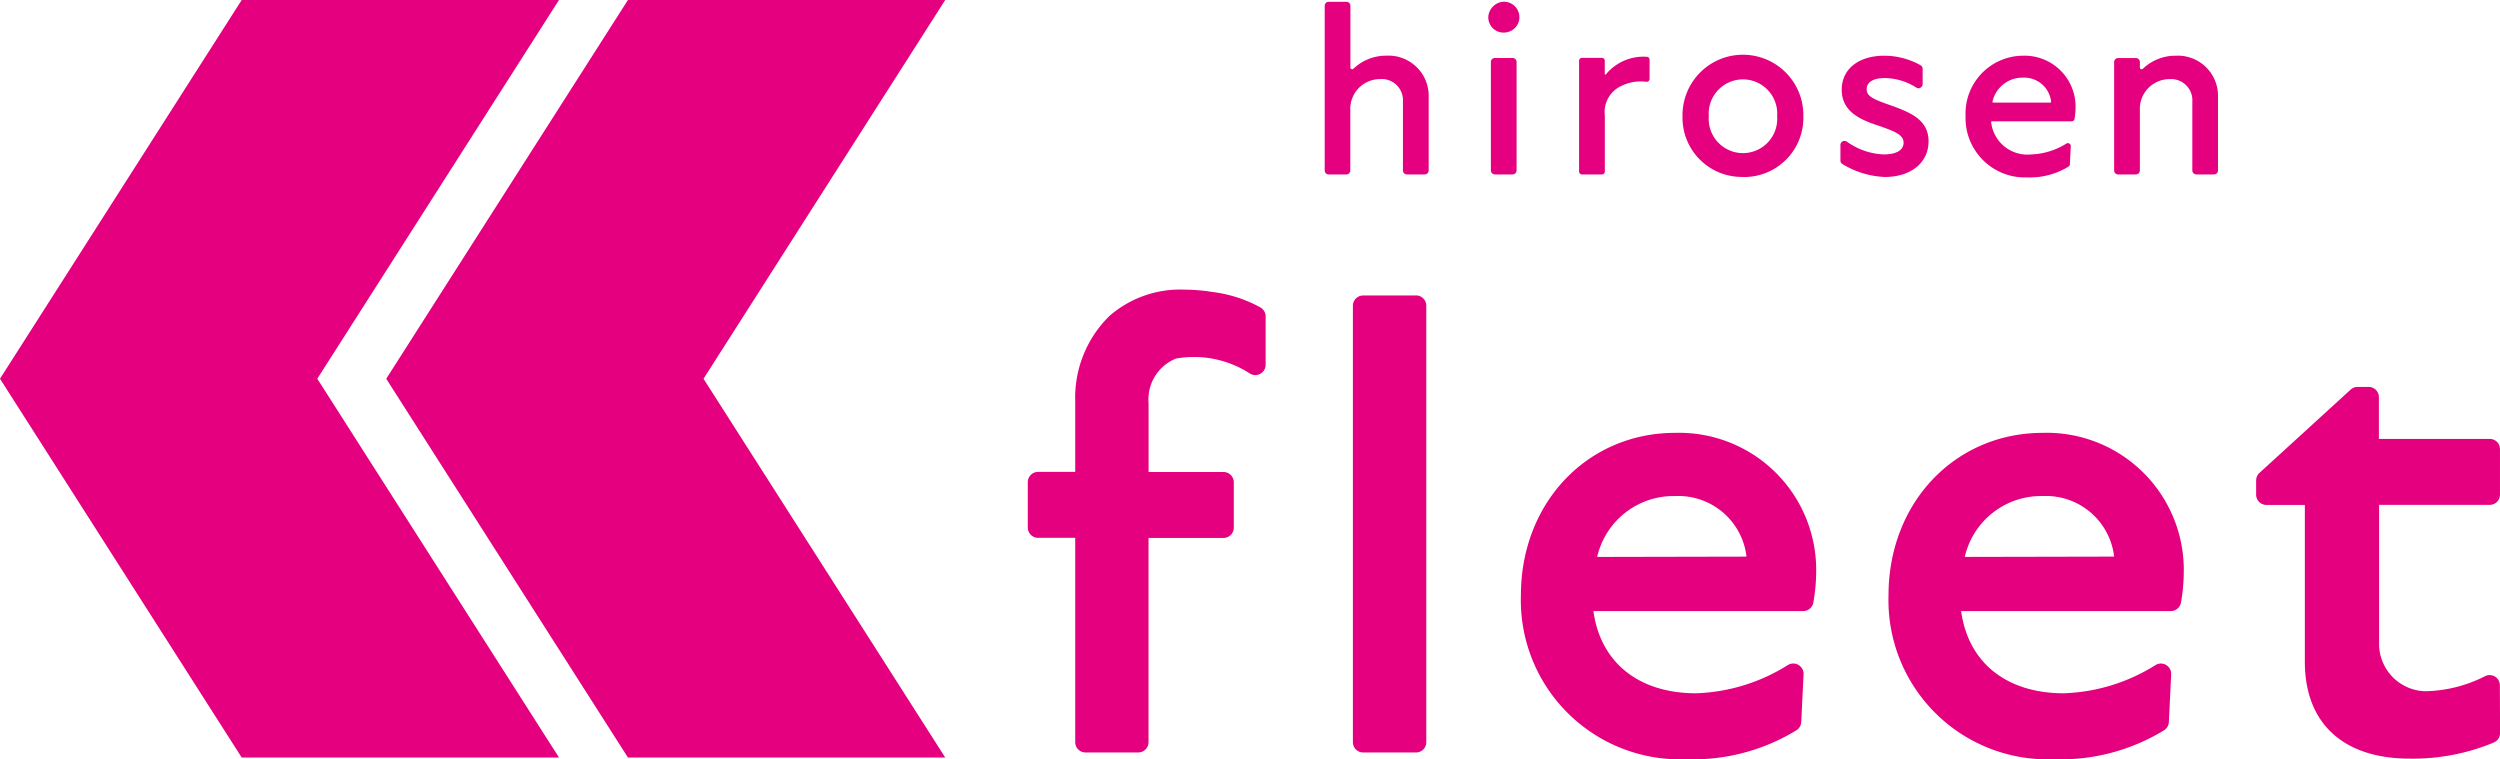 <svg xmlns="http://www.w3.org/2000/svg" width="128" height="38.871"><defs><clipPath id="a"><path data-name="長方形 609" fill="#e4007f" d="M0 0h128v38.871H0z"/></clipPath></defs><g data-name="グループ 1601"><path data-name="パス 1555" d="M12.375 0L0 19.391l12.375 19.394H28.62L16.245 19.391 28.62 0z" fill="#e4007f"/><path data-name="パス 1556" d="M32.15 0L19.775 19.392 32.15 38.784h16.245L36.02 19.392 48.395 0z" fill="#e4007f"/><g data-name="グループ 1254"><g data-name="グループ 1253" clip-path="url(#a)" fill="#e4007f" transform="translate(0 .001)"><path data-name="パス 1557" d="M64.554 15.751a6.82 6.82 0 00-2.457-.8 9.457 9.457 0 00-1.463-.123 5.512 5.512 0 00-3.825 1.343 5.858 5.858 0 00-1.758 4.361v3.628h-1.9a.528.528 0 00-.528.527v2.321a.529.529 0 00.528.528h1.9v10.462a.527.527 0 00.527.527h2.7a.527.527 0 00.527-.527V27.542h3.837a.529.529 0 00.528-.528v-2.322a.528.528 0 00-.528-.527h-3.835v-3.524a2.254 2.254 0 011.4-2.283 5.269 5.269 0 013.793.768.526.526 0 00.8-.45v-2.473a.523.523 0 00-.249-.451"/><path data-name="パス 1558" d="M72.501 15.128h-2.71a.525.525 0 00-.523.525v22.349a.524.524 0 00.523.523h2.71a.524.524 0 00.525-.523V15.65a.526.526 0 00-.525-.525"/><path data-name="パス 1559" d="M85.775 22.161c-4.506 0-7.905 3.578-7.905 8.321a8.149 8.149 0 008.46 8.39 10.164 10.164 0 005.631-1.473.535.535 0 00.263-.433l.118-2.439a.528.528 0 00-.8-.48 9.4 9.4 0 01-4.7 1.448c-2.939 0-4.9-1.572-5.259-4.209h10.74a.528.528 0 00.522-.445 9.28 9.28 0 00.143-1.538 7.02 7.02 0 00-7.213-7.142m-4 6.353a4.009 4.009 0 014-3.116 3.509 3.509 0 013.646 3.1z"/><path data-name="パス 1560" d="M104.597 22.161c-4.506 0-7.905 3.576-7.905 8.321a8.149 8.149 0 008.46 8.39 10.158 10.158 0 005.631-1.473.531.531 0 00.263-.433l.118-2.439a.528.528 0 00-.258-.48.521.521 0 00-.538 0 9.4 9.4 0 01-4.7 1.448c-2.939 0-4.9-1.572-5.258-4.209h10.735a.529.529 0 00.523-.445 9.427 9.427 0 00.141-1.538 7.02 7.02 0 00-7.212-7.143m-4 6.353a4.009 4.009 0 014-3.116 3.511 3.511 0 013.647 3.1z"/><path data-name="パス 1561" d="M127.474 25.848a.525.525 0 00.525-.525v-2.326a.525.525 0 00-.525-.526h-5.675v-2.137a.525.525 0 00-.525-.525h-.568a.519.519 0 00-.353.138l-4.668 4.263a.525.525 0 00-.171.388v.729a.526.526 0 00.525.525h1.969v8.027c0 3.153 1.959 4.962 5.377 4.962a10.756 10.756 0 004.3-.827.526.526 0 00.319-.487l-.011-2.442a.522.522 0 00-.242-.439.529.529 0 00-.5-.035 7.008 7.008 0 01-3.085.779 2.427 2.427 0 01-2.357-2.428v-7.114z"/><path data-name="パス 1562" d="M70.98 2.85a2.409 2.409 0 00-1.686.67.091.091 0 01-.1.017.087.087 0 01-.053-.082V.296A.206.206 0 0068.93.09h-.9a.206.206 0 00-.206.206v8.43a.205.205 0 00.206.206h.9a.205.205 0 00.206-.206V5.649a1.523 1.523 0 011.513-1.6 1.088 1.088 0 011.181 1.175v3.5a.205.205 0 00.206.206h.906a.205.205 0 00.206-.206V4.988A2.058 2.058 0 0070.98 2.85"/><path data-name="パス 1563" d="M111.4 2.851a2.409 2.409 0 00-1.686.67.093.093 0 01-.1.017.087.087 0 01-.052-.082v-.284a.205.205 0 00-.206-.2h-.906a.205.205 0 00-.206.2v5.553a.205.205 0 00.206.206h.905a.205.205 0 00.206-.206V5.651a1.523 1.523 0 011.513-1.6 1.088 1.088 0 011.173 1.173v3.5a.205.205 0 00.206.206h.902a.205.205 0 00.206-.206V4.988a2.058 2.058 0 00-2.161-2.137"/><path data-name="パス 1564" d="M76.941.09a.833.833 0 00-.74.76.782.782 0 00.79.818.722.722 0 00.115-.009.794.794 0 00.673-.627.794.794 0 00-.838-.942"/><path data-name="パス 1565" d="M77.441 2.967h-.9a.208.208 0 00-.208.208v5.547a.208.208 0 00.208.208h.9a.208.208 0 00.208-.208V3.174a.208.208 0 00-.208-.208"/><path data-name="パス 1566" d="M89.239 9.062a3.031 3.031 0 003.093-3.111 3.094 3.094 0 10-6.187 0 3.033 3.033 0 003.094 3.106M87.49 5.951a1.755 1.755 0 113.5 0 1.755 1.755 0 11-3.5 0"/><path data-name="パス 1567" d="M98.742 7.238c0-1.054-.83-1.442-1.832-1.808-1.009-.35-1.336-.494-1.336-.862s.337-.572.924-.572a3.052 3.052 0 011.624.492.2.2 0 00.208 0 .214.214 0 00.109-.186v-.778a.209.209 0 00-.1-.181 3.828 3.828 0 00-1.853-.492c-1.331 0-2.19.685-2.19 1.745 0 1.135.986 1.549 1.91 1.846.874.305 1.257.479 1.257.863s-.371.6-1.017.6a3.45 3.45 0 01-1.886-.654.21.21 0 00-.33.174v.792a.21.21 0 00.1.18 4.522 4.522 0 002.169.663c1.342 0 2.243-.733 2.243-1.824"/><path data-name="パス 1568" d="M103.796 9.083a3.8 3.8 0 002.109-.552.145.145 0 00.073-.122l.046-.925a.151.151 0 00-.073-.135.144.144 0 00-.151 0 3.626 3.626 0 01-1.807.557 1.867 1.867 0 01-2.046-1.655.034.034 0 01.007-.027.04.04 0 01.029-.012h4.085a.149.149 0 00.148-.125 3.408 3.408 0 00.053-.575 2.611 2.611 0 00-2.686-2.661 2.961 2.961 0 00-2.946 3.1 3.039 3.039 0 003.156 3.13m1.219-3.84a.04.04 0 01-.029.01h-2.934a.038.038 0 01-.029-.015.032.032 0 01-.006-.029 1.572 1.572 0 011.569-1.232 1.381 1.381 0 011.435 1.243.03.03 0 01-.009.024"/><path data-name="パス 1569" d="M80.997 8.93h1.024a.147.147 0 00.146-.146V5.917a1.47 1.47 0 01.635-1.4 2.232 2.232 0 011.484-.33.159.159 0 00.122-.035.146.146 0 00.05-.109v-.988a.148.148 0 00-.136-.148 2.494 2.494 0 00-2.1.9.032.032 0 01-.058-.019v-.68a.147.147 0 00-.146-.146h-1.021a.148.148 0 00-.148.146v5.676a.148.148 0 00.148.146"/></g></g></g></svg>